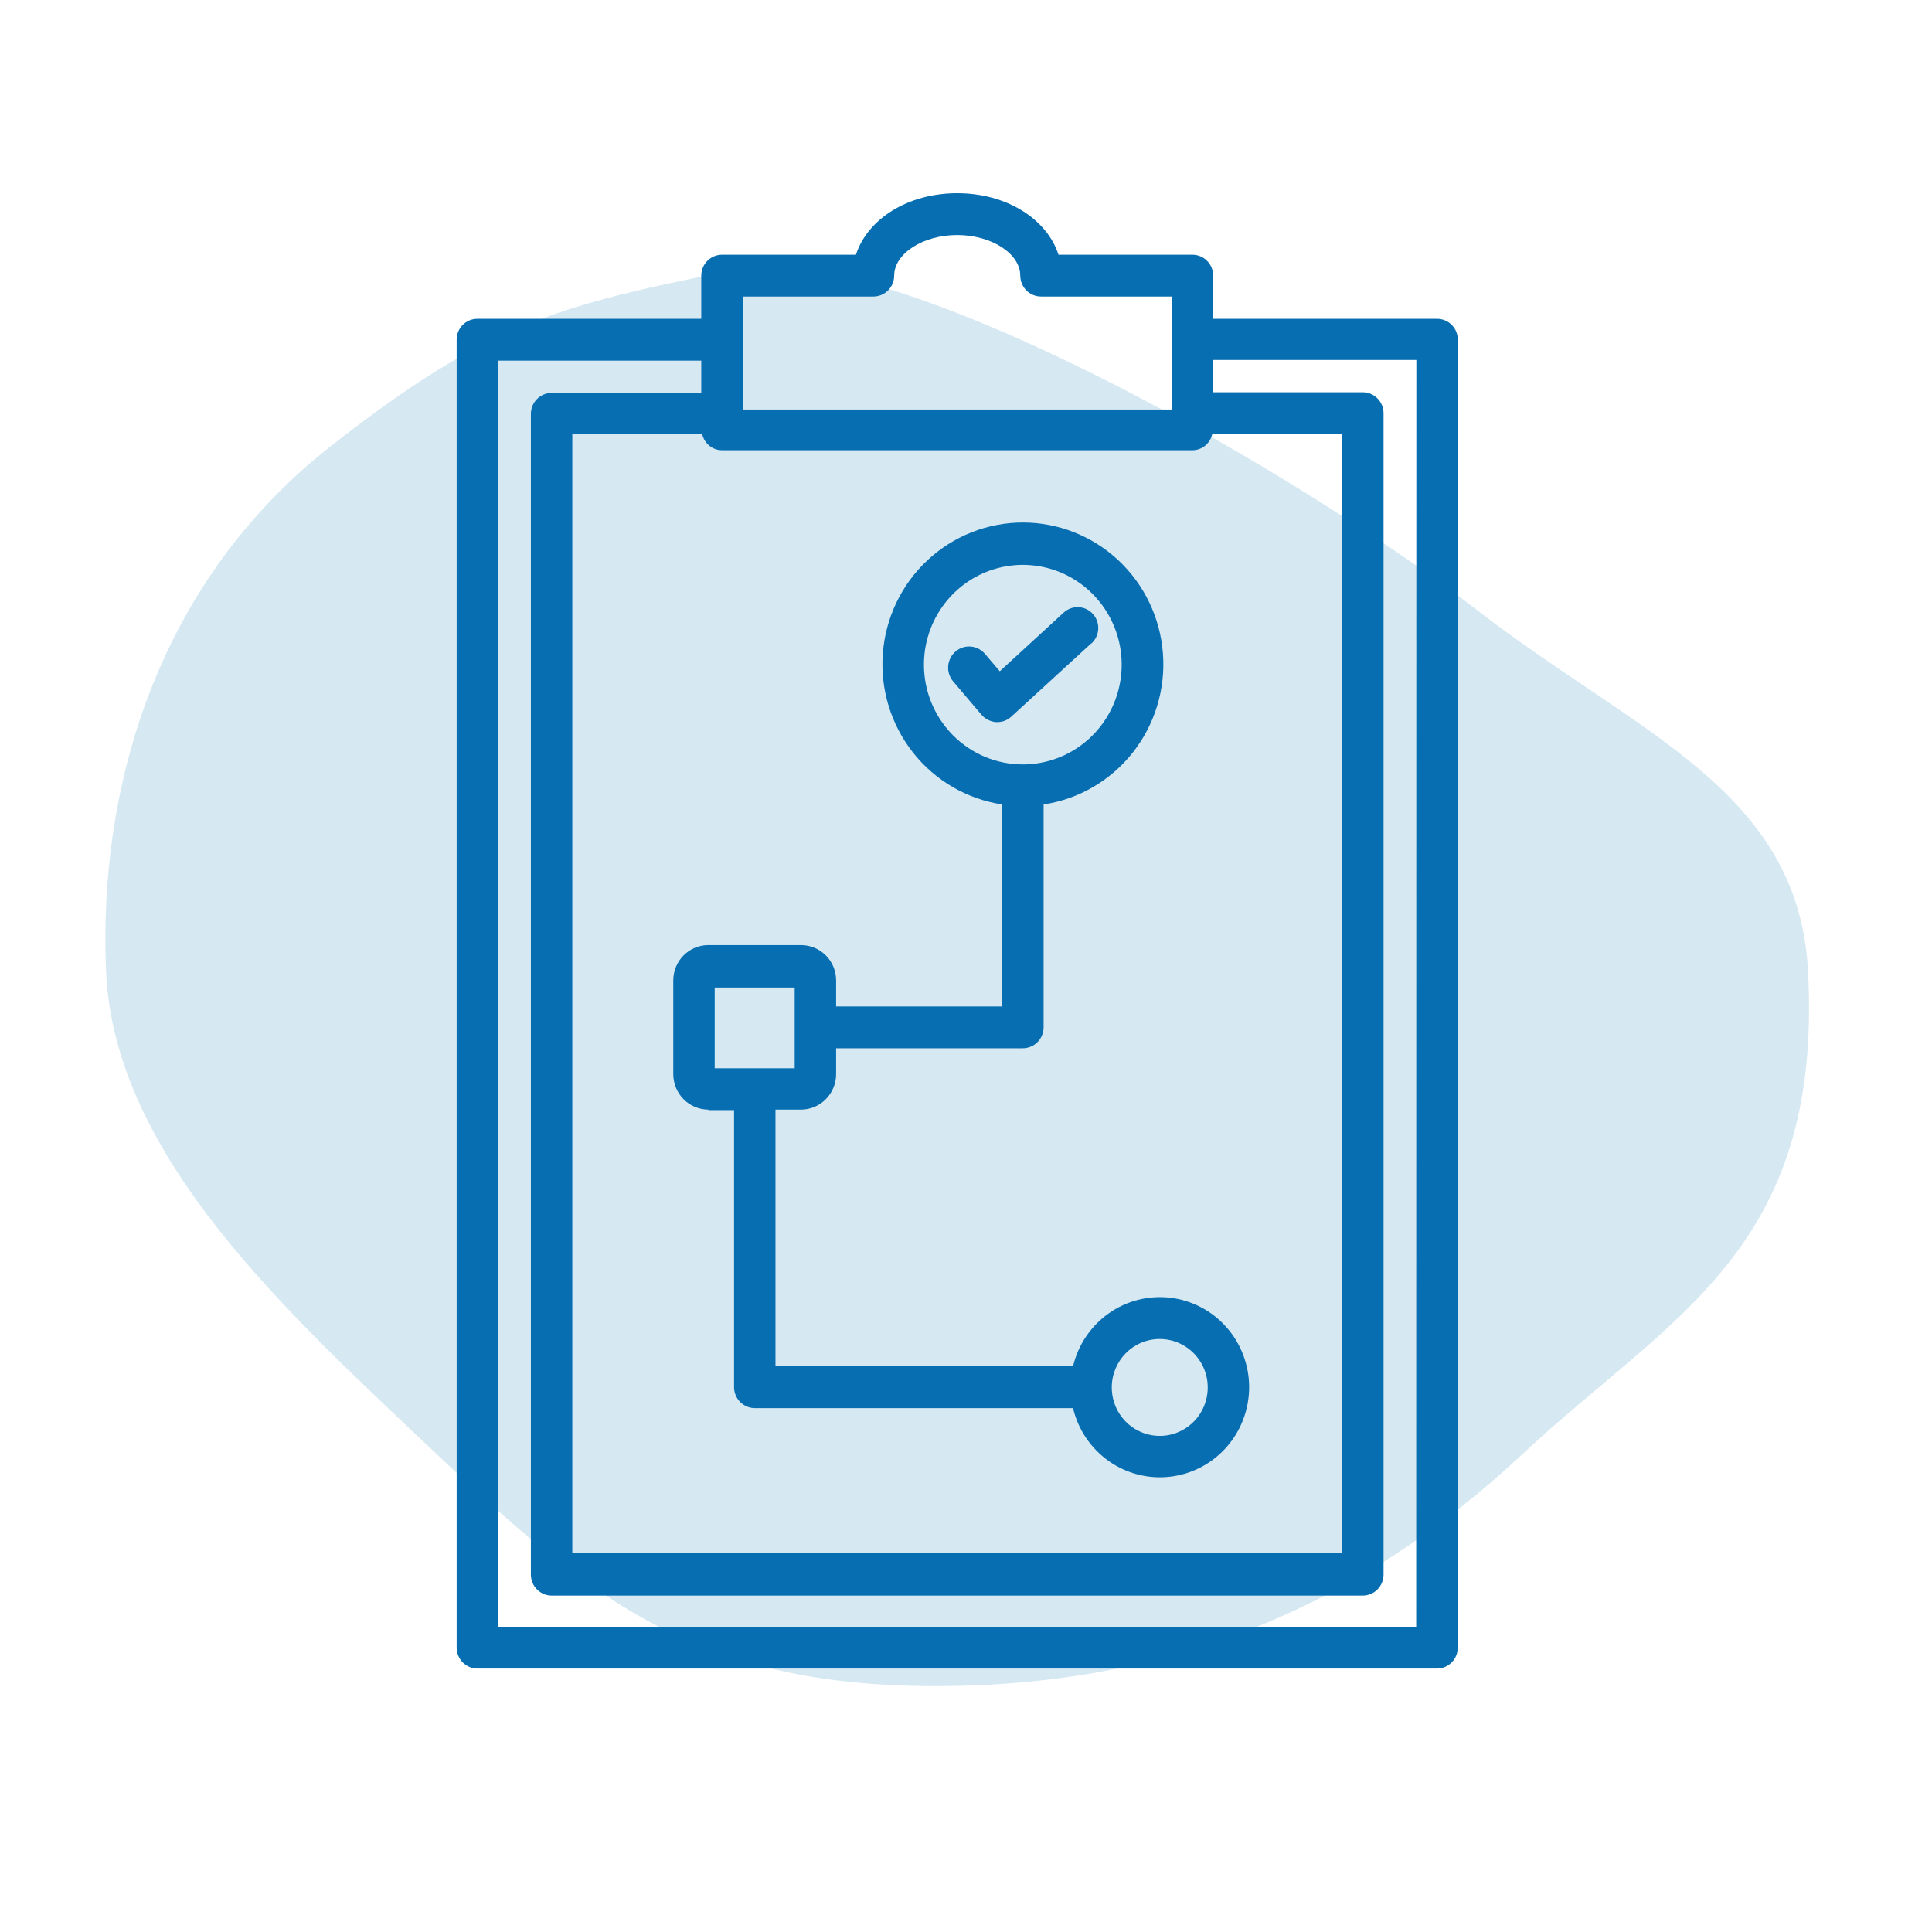 <svg xmlns="http://www.w3.org/2000/svg" width="110" height="110" viewBox="0 0 110 110" fill="none"><path fill-rule="evenodd" clip-rule="evenodd" d="M43.71 15C55.201 15.835 75.609 28.166 84.114 34.749C93.141 41.735 102.392 44.947 102.942 55.282C103.79 71.209 95.148 74.889 86.688 82.786C77.635 91.237 67.017 95.936 53.53 95.999C40.005 96.063 33.862 91.314 24.855 82.786C16.491 74.866 6.484 65.892 6.038 55.282C5.576 44.285 9.272 32.907 18.811 25.418C28.091 18.134 32.038 17.279 43.71 15Z" fill="#D6E9F3"></path><path d="M81.825 18.152H69.073V15.697C69.073 15.382 68.95 15.079 68.73 14.855C68.51 14.632 68.211 14.505 67.898 14.502H60.266C59.61 12.471 57.315 11 54.5 11C51.685 11 49.39 12.471 48.734 14.502H41.111C40.797 14.502 40.495 14.628 40.273 14.852C40.051 15.076 39.927 15.38 39.927 15.697V18.152H27.175C26.863 18.152 26.564 18.277 26.344 18.499C26.124 18.721 26 19.023 26 19.337V93.796C25.999 93.953 26.028 94.108 26.087 94.254C26.145 94.399 26.231 94.532 26.34 94.644C26.45 94.755 26.579 94.844 26.723 94.906C26.866 94.967 27.02 94.999 27.175 95H81.825C82.137 94.998 82.436 94.871 82.656 94.647C82.876 94.423 83 94.12 83 93.805V19.347C83.001 19.19 82.972 19.035 82.913 18.89C82.855 18.745 82.768 18.613 82.659 18.502C82.55 18.391 82.42 18.303 82.277 18.243C82.134 18.183 81.98 18.152 81.825 18.152ZM39.981 24.715C40.037 24.975 40.18 25.208 40.386 25.376C40.591 25.543 40.847 25.634 41.111 25.634H67.889C68.153 25.634 68.409 25.543 68.615 25.376C68.82 25.208 68.963 24.975 69.019 24.715H76.415V88.427H32.585V24.715H39.981ZM42.295 16.883H49.727C50.04 16.883 50.34 16.759 50.561 16.536C50.783 16.314 50.909 16.013 50.911 15.697C50.911 14.438 52.551 13.381 54.5 13.381C56.449 13.381 58.089 14.438 58.089 15.697C58.091 16.013 58.217 16.314 58.439 16.536C58.66 16.759 58.96 16.883 59.273 16.883H66.705V23.318H42.295V16.883ZM80.632 92.619H28.368V20.532H39.927V22.371H31.41C31.096 22.371 30.795 22.497 30.573 22.721C30.351 22.945 30.226 23.249 30.226 23.566V89.659C30.229 89.975 30.355 90.276 30.576 90.498C30.798 90.72 31.098 90.845 31.41 90.845H77.59C77.902 90.845 78.202 90.72 78.424 90.498C78.645 90.276 78.771 89.975 78.774 89.659V23.529C78.774 23.212 78.649 22.908 78.427 22.684C78.205 22.46 77.904 22.334 77.59 22.334H69.073V20.496H80.641L80.632 92.619ZM40.327 63.203H41.794V78.978C41.794 79.293 41.917 79.596 42.138 79.819C42.358 80.043 42.656 80.17 42.969 80.173H61.094C61.383 81.395 62.107 82.468 63.128 83.187C64.148 83.907 65.395 84.223 66.632 84.076C67.868 83.93 69.009 83.33 69.836 82.391C70.663 81.452 71.121 80.239 71.121 78.982C71.121 77.726 70.663 76.513 69.836 75.574C69.009 74.635 67.868 74.035 66.632 73.888C65.395 73.741 64.148 74.058 63.128 74.777C62.107 75.497 61.383 76.57 61.094 77.792H44.153V63.176H45.61C46.14 63.173 46.648 62.959 47.021 62.58C47.395 62.201 47.605 61.688 47.605 61.154V59.683H58.234C58.544 59.683 58.841 59.561 59.062 59.343C59.283 59.124 59.411 58.828 59.419 58.515V45.802C61.415 45.502 63.225 44.45 64.486 42.859C65.746 41.268 66.364 39.255 66.214 37.223C66.065 35.191 65.16 33.292 63.681 31.905C62.202 30.519 60.258 29.749 58.239 29.749C56.22 29.749 54.276 30.519 52.797 31.905C51.318 33.292 50.413 35.191 50.264 37.223C50.114 39.255 50.732 41.268 51.992 42.859C53.253 44.45 55.063 45.502 57.059 45.802V57.302H47.605V55.822C47.605 55.288 47.395 54.776 47.021 54.399C46.647 54.021 46.139 53.809 45.61 53.809H40.327C39.798 53.809 39.291 54.021 38.917 54.399C38.543 54.776 38.333 55.288 38.333 55.822V61.154C38.333 61.688 38.543 62.201 38.916 62.58C39.29 62.959 39.798 63.173 40.327 63.176V63.203ZM66.031 76.238C66.572 76.238 67.1 76.4 67.549 76.703C67.999 77.006 68.349 77.437 68.556 77.941C68.763 78.445 68.817 78.999 68.711 79.534C68.606 80.069 68.346 80.56 67.963 80.946C67.581 81.332 67.094 81.594 66.564 81.701C66.034 81.807 65.485 81.753 64.986 81.544C64.486 81.335 64.059 80.982 63.759 80.528C63.459 80.075 63.299 79.541 63.299 78.996C63.299 78.265 63.587 77.563 64.099 77.046C64.611 76.529 65.306 76.238 66.031 76.238ZM52.605 37.842C52.605 36.718 52.936 35.62 53.554 34.686C54.173 33.751 55.052 33.023 56.08 32.593C57.109 32.163 58.241 32.051 59.333 32.27C60.425 32.489 61.428 33.03 62.215 33.825C63.002 34.619 63.538 35.632 63.755 36.733C63.972 37.836 63.861 38.978 63.435 40.016C63.009 41.054 62.287 41.941 61.362 42.565C60.436 43.19 59.348 43.523 58.234 43.523C56.742 43.523 55.31 42.924 54.254 41.859C53.199 40.793 52.605 39.348 52.605 37.842ZM40.692 56.227H45.246V60.823H40.692V56.227ZM62.124 36.638L57.569 40.811C57.355 41.007 57.075 41.115 56.786 41.114H56.704C56.389 41.086 56.096 40.938 55.885 40.701L54.263 38.789C54.162 38.668 54.086 38.528 54.038 38.378C53.99 38.227 53.973 38.069 53.986 37.911C53.999 37.754 54.043 37.6 54.114 37.46C54.186 37.319 54.285 37.195 54.404 37.093C54.524 36.991 54.662 36.913 54.812 36.865C54.961 36.817 55.118 36.799 55.274 36.813C55.43 36.826 55.582 36.87 55.721 36.942C55.86 37.015 55.984 37.114 56.085 37.235L56.923 38.219L60.566 34.873C60.681 34.768 60.815 34.688 60.961 34.636C61.106 34.583 61.261 34.561 61.415 34.569C61.57 34.577 61.721 34.616 61.86 34.683C62 34.75 62.125 34.844 62.228 34.96C62.332 35.076 62.412 35.211 62.463 35.358C62.515 35.505 62.538 35.661 62.529 35.817C62.521 35.973 62.483 36.125 62.416 36.266C62.35 36.407 62.257 36.533 62.142 36.638H62.124Z" fill="#076EB1"></path></svg>